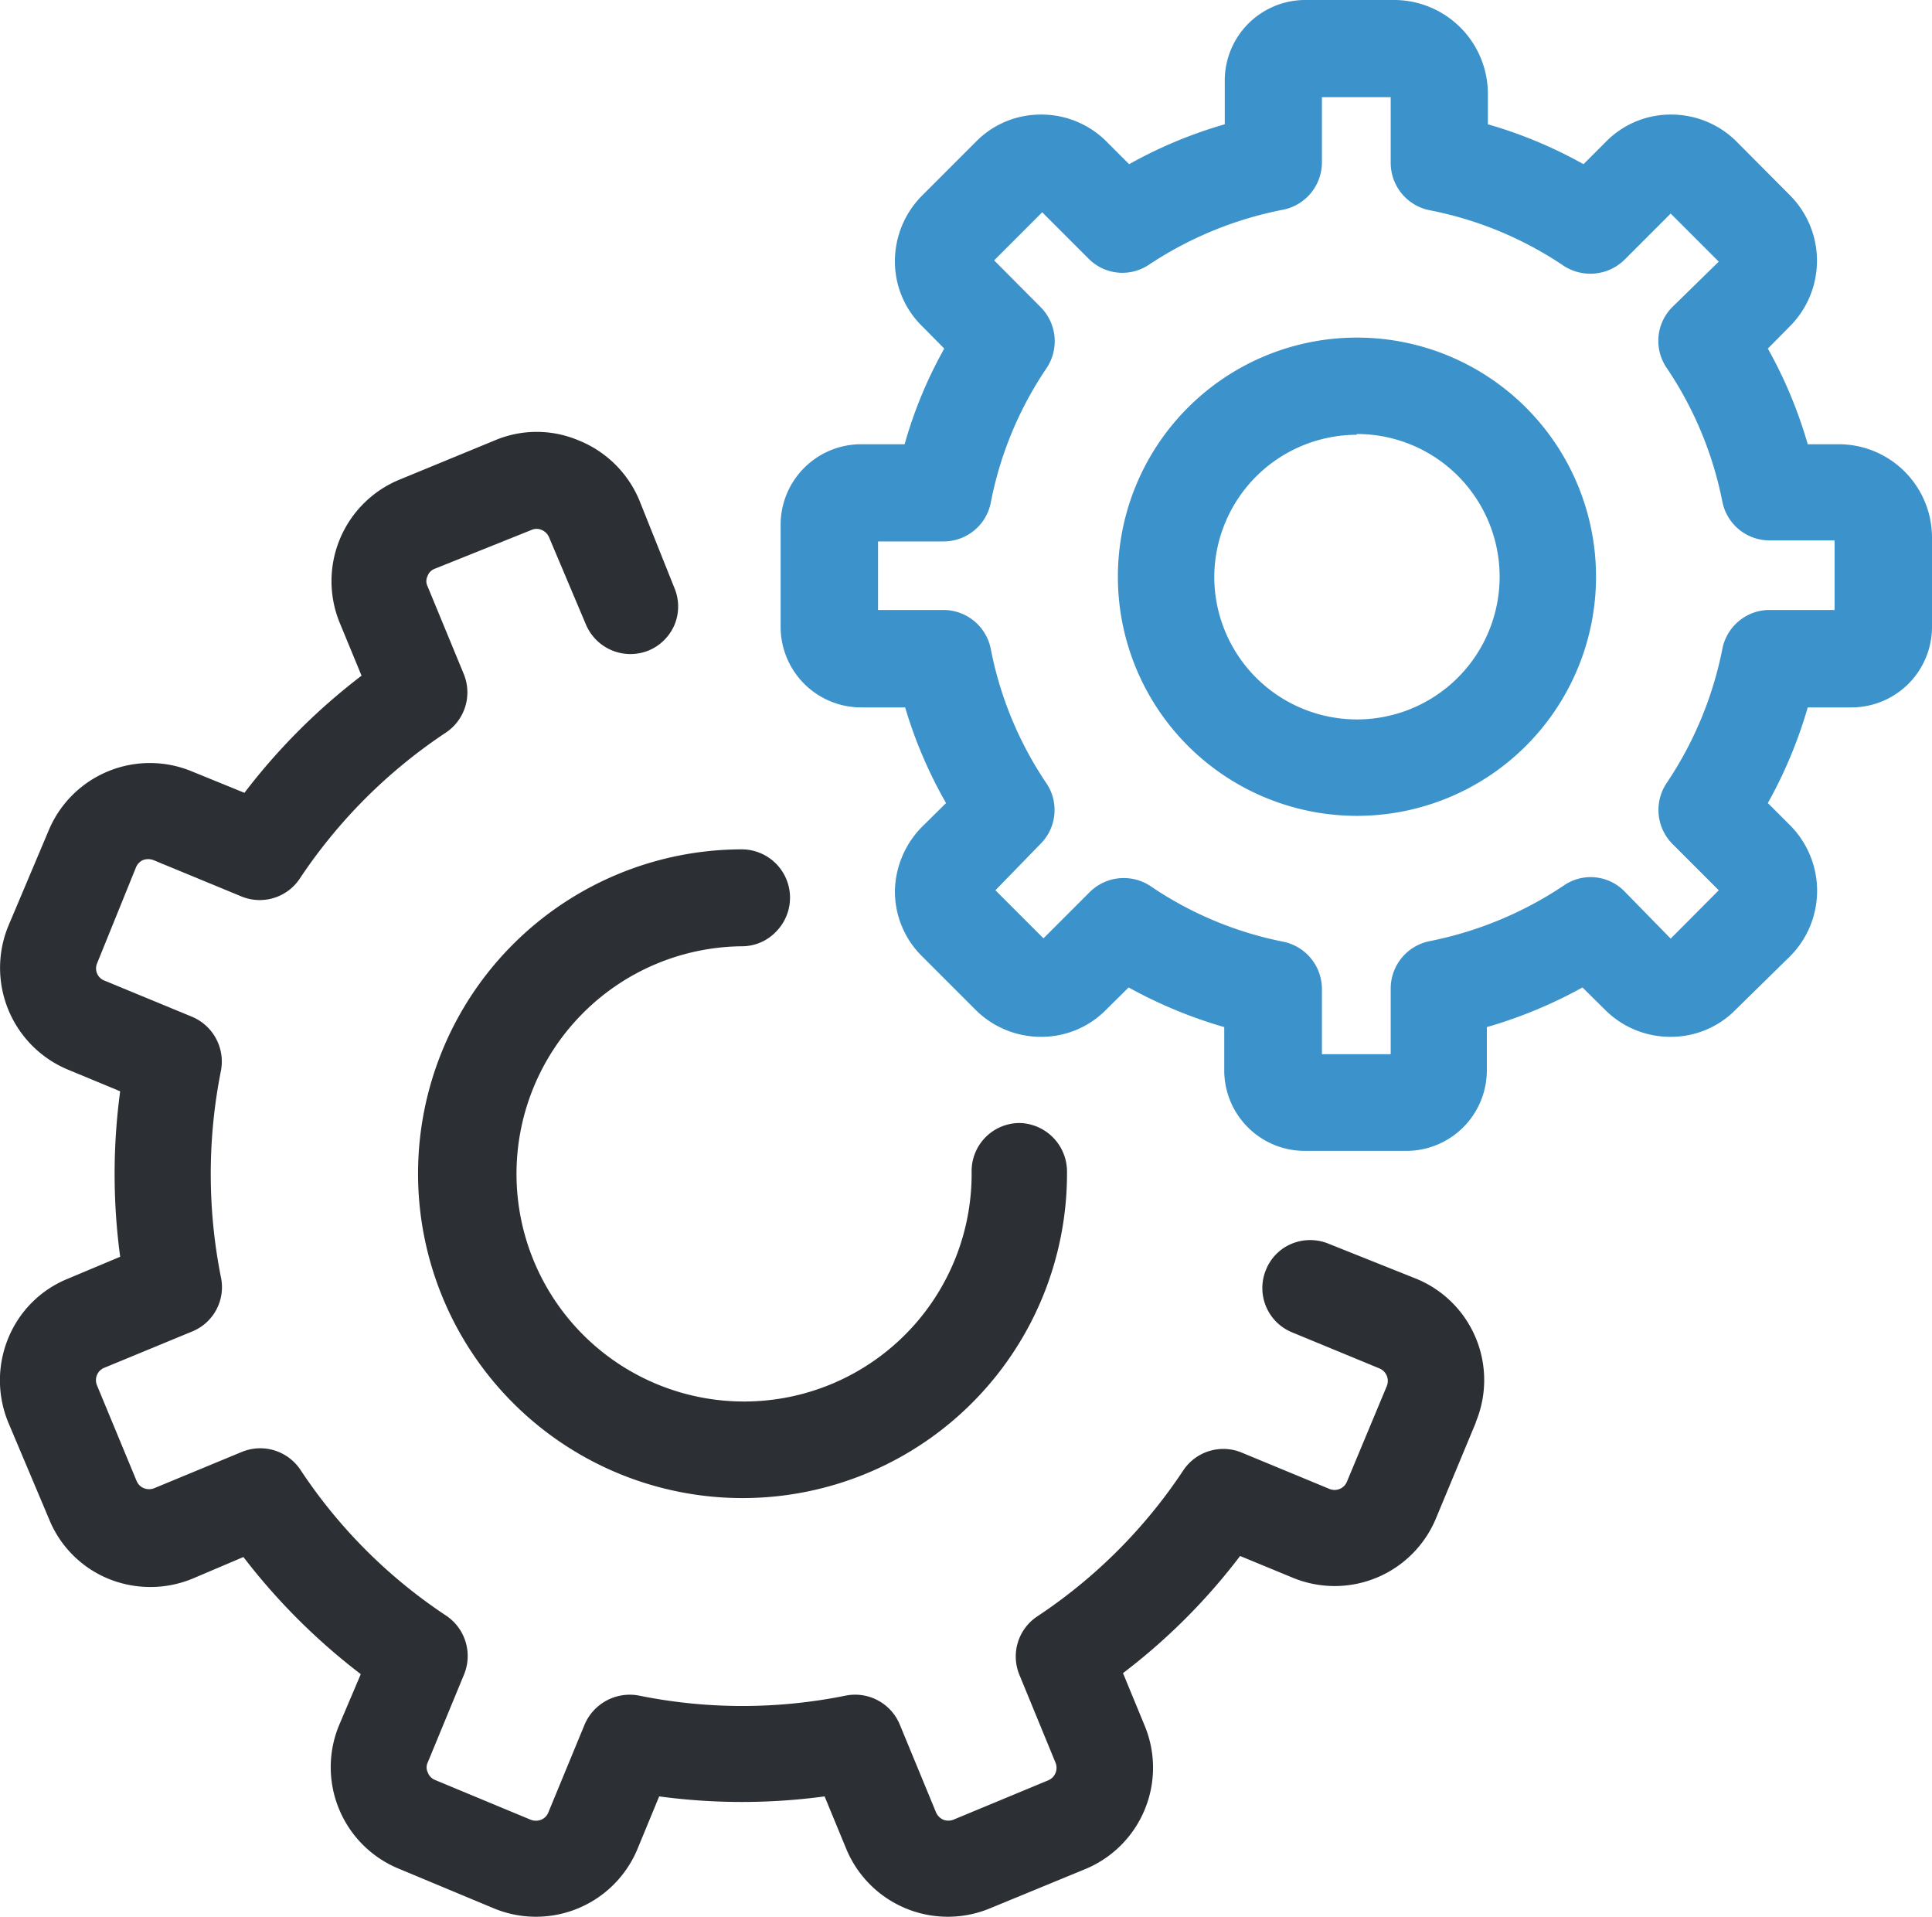 <svg xmlns="http://www.w3.org/2000/svg" viewBox="0 0 75.56 74.95"><defs><style>.cls-1{fill:#2c2f33;}.cls-2{fill:#3c92ca;}</style></defs><g id="Capa_2" data-name="Capa 2"><g id="Capa_1-2" data-name="Capa 1"><path class="cls-1" d="M57.72,55.62l-1.56,3.75a4.29,4.29,0,0,1-5.6,2.32l-2.06-.85a23.94,23.94,0,0,1-4.58,4.58l.85,2.06a4.29,4.29,0,0,1-2.32,5.6l-3.74,1.54A4.3,4.3,0,0,1,33.1,72.3l-.85-2.06a24.17,24.17,0,0,1-6.47,0l-.85,2.06a4.3,4.3,0,0,1-5.61,2.32l-3.74-1.56a4.29,4.29,0,0,1-2.32-5.6l.85-2a24.58,24.58,0,0,1-4.59-4.58l-2,.85a4.33,4.33,0,0,1-3.28,0,4.24,4.24,0,0,1-2.32-2.33L.32,55.61a4.33,4.33,0,0,1,0-3.28A4.24,4.24,0,0,1,2.65,50l2.05-.86a24.17,24.17,0,0,1,0-6.47l-2.05-.85A4.31,4.31,0,0,1,.32,36.22L1.9,32.48a4.29,4.29,0,0,1,5.6-2.32L9.56,31a24.23,24.23,0,0,1,4.58-4.58l-.85-2.06a4.29,4.29,0,0,1,2.32-5.6l3.74-1.54a4.2,4.2,0,0,1,3.28,0A4.31,4.31,0,0,1,25,19.55L26.38,23a1.87,1.87,0,0,1,0,1.43,1.89,1.89,0,0,1-1,1,1.89,1.89,0,0,1-2.46-1L21.47,21a.53.53,0,0,0-.29-.28.48.48,0,0,0-.39,0L17,22.24a.47.47,0,0,0-.28.29.44.44,0,0,0,0,.39l1.42,3.44a1.89,1.89,0,0,1-.71,2.29,20.42,20.42,0,0,0-5.71,5.71,1.88,1.88,0,0,1-2.28.69L6,33.63a.58.58,0,0,0-.41,0,.53.53,0,0,0-.27.28L3.8,37.66a.51.51,0,0,0,.28.68l3.44,1.42a1.9,1.9,0,0,1,1.12,2.11,20.68,20.68,0,0,0,0,8.07,1.87,1.87,0,0,1-1.12,2.12L4.08,53.48a.52.52,0,0,0-.29.29.53.53,0,0,0,0,.39L5.34,57.9a.52.52,0,0,0,.29.29.55.55,0,0,0,.4,0l3.43-1.42a1.89,1.89,0,0,1,2.29.7,20.16,20.16,0,0,0,5.71,5.71,1.9,1.9,0,0,1,.69,2.29l-1.42,3.44a.44.44,0,0,0,0,.39.5.5,0,0,0,.29.3l3.73,1.55a.56.56,0,0,0,.42,0,.51.51,0,0,0,.27-.27l1.42-3.44A1.92,1.92,0,0,1,25,66.3a20.3,20.3,0,0,0,8.07,0,1.89,1.89,0,0,1,2.12,1.13l1.42,3.44a.55.55,0,0,0,.28.28.55.55,0,0,0,.4,0L41,69.61a.53.53,0,0,0,.28-.69l-1.41-3.43a1.88,1.88,0,0,1,.7-2.29,20.29,20.29,0,0,0,5.71-5.71,1.88,1.88,0,0,1,2.29-.69L52,58.22a.53.53,0,0,0,.39,0,.52.52,0,0,0,.29-.29l1.56-3.74a.53.53,0,0,0-.28-.68l-3.44-1.42a1.87,1.87,0,0,1-1-2.46,1.84,1.84,0,0,1,1-1,1.89,1.89,0,0,1,1.44,0L55.39,50a4.28,4.28,0,0,1,2.33,5.6Z"/><path class="cls-1" d="M41.73,45.77A12.69,12.69,0,1,1,16.35,46v-.11A12.68,12.68,0,0,1,29,33.21a1.89,1.89,0,0,1,1.36,3.21A1.85,1.85,0,0,1,29,37a8.9,8.9,0,1,0,9,8.82,1.88,1.88,0,0,1,1.87-1.91A1.9,1.9,0,0,1,41.73,45.77Z"/><path class="cls-2" d="M71.92,17.37H70.7a17.58,17.58,0,0,0-1.56-3.74l.86-.87a3.63,3.63,0,0,0,0-5.13L67.93,5.55a3.61,3.61,0,0,0-2.57-1.07A3.54,3.54,0,0,0,62.8,5.55l-.87.87a17.58,17.58,0,0,0-3.74-1.56V3.64A3.67,3.67,0,0,0,54.55,0h-3.5A3.15,3.15,0,0,0,47.9,3.15V4.86a17.58,17.58,0,0,0-3.74,1.56l-.87-.87a3.59,3.59,0,0,0-2.56-1.07,3.54,3.54,0,0,0-2.57,1.07L36.08,7.63A3.64,3.64,0,0,0,35,10.19a3.54,3.54,0,0,0,1.07,2.57l.86.87a17.05,17.05,0,0,0-1.55,3.74H33.68a3.15,3.15,0,0,0-3.15,3.14v4a3.15,3.15,0,0,0,3.15,3.15H35.4A17.55,17.55,0,0,0,37,31.4l-.87.86A3.66,3.66,0,0,0,35,34.83a3.56,3.56,0,0,0,1.07,2.57l2.07,2.07a3.61,3.61,0,0,0,2.57,1.07,3.54,3.54,0,0,0,2.56-1.07l.87-.86a18.09,18.09,0,0,0,3.74,1.55v1.72A3.15,3.15,0,0,0,51,45h4a3.15,3.15,0,0,0,3.15-3.14V40.16a18.09,18.09,0,0,0,3.74-1.55l.87.86a3.6,3.6,0,0,0,2.56,1.07,3.54,3.54,0,0,0,2.57-1.07L70,37.4a3.63,3.63,0,0,0,0-5.14l-.86-.86a17.8,17.8,0,0,0,1.56-3.74h1.71a3.15,3.15,0,0,0,3.15-3.15V21A3.65,3.65,0,0,0,71.92,17.37Zm-.17,6.48H69.2a1.88,1.88,0,0,0-1.84,1.53,14.41,14.41,0,0,1-2.18,5.24A1.89,1.89,0,0,0,65.41,33l1.81,1.81L65.34,36.7l-1.81-1.85a1.85,1.85,0,0,0-2.38-.22,14.5,14.5,0,0,1-5.24,2.17,1.89,1.89,0,0,0-1.52,1.85v2.57H51.7V38.67a1.89,1.89,0,0,0-1.52-1.85A14.11,14.11,0,0,1,45,34.65a1.89,1.89,0,0,0-2.38.23l-1.81,1.81-1.88-1.88L40.69,33a1.87,1.87,0,0,0,.23-2.38,14.22,14.22,0,0,1-2.17-5.24,1.89,1.89,0,0,0-1.85-1.53H34.34V21.17H36.9a1.88,1.88,0,0,0,1.85-1.52,14.15,14.15,0,0,1,2.17-5.24A1.89,1.89,0,0,0,40.69,12l-1.81-1.82,1.88-1.88,1.81,1.81a1.86,1.86,0,0,0,2.38.23A14.45,14.45,0,0,1,50.18,8.2,1.89,1.89,0,0,0,51.7,6.35V3.8h2.69V6.37a1.89,1.89,0,0,0,1.52,1.85,14.22,14.22,0,0,1,5.24,2.17,1.91,1.91,0,0,0,2.38-.23l1.81-1.81,1.88,1.88L65.41,12a1.87,1.87,0,0,0-.23,2.38,14.29,14.29,0,0,1,2.18,5.23,1.88,1.88,0,0,0,1.84,1.52h2.55Z"/><path class="cls-2" d="M53.07,13.2a9.35,9.35,0,1,0,9.35,9.35A9.35,9.35,0,0,0,53.07,13.2Zm0,3.77a5.58,5.58,0,1,1-5.58,5.58A5.58,5.58,0,0,1,53.05,17Z"/></g></g></svg>